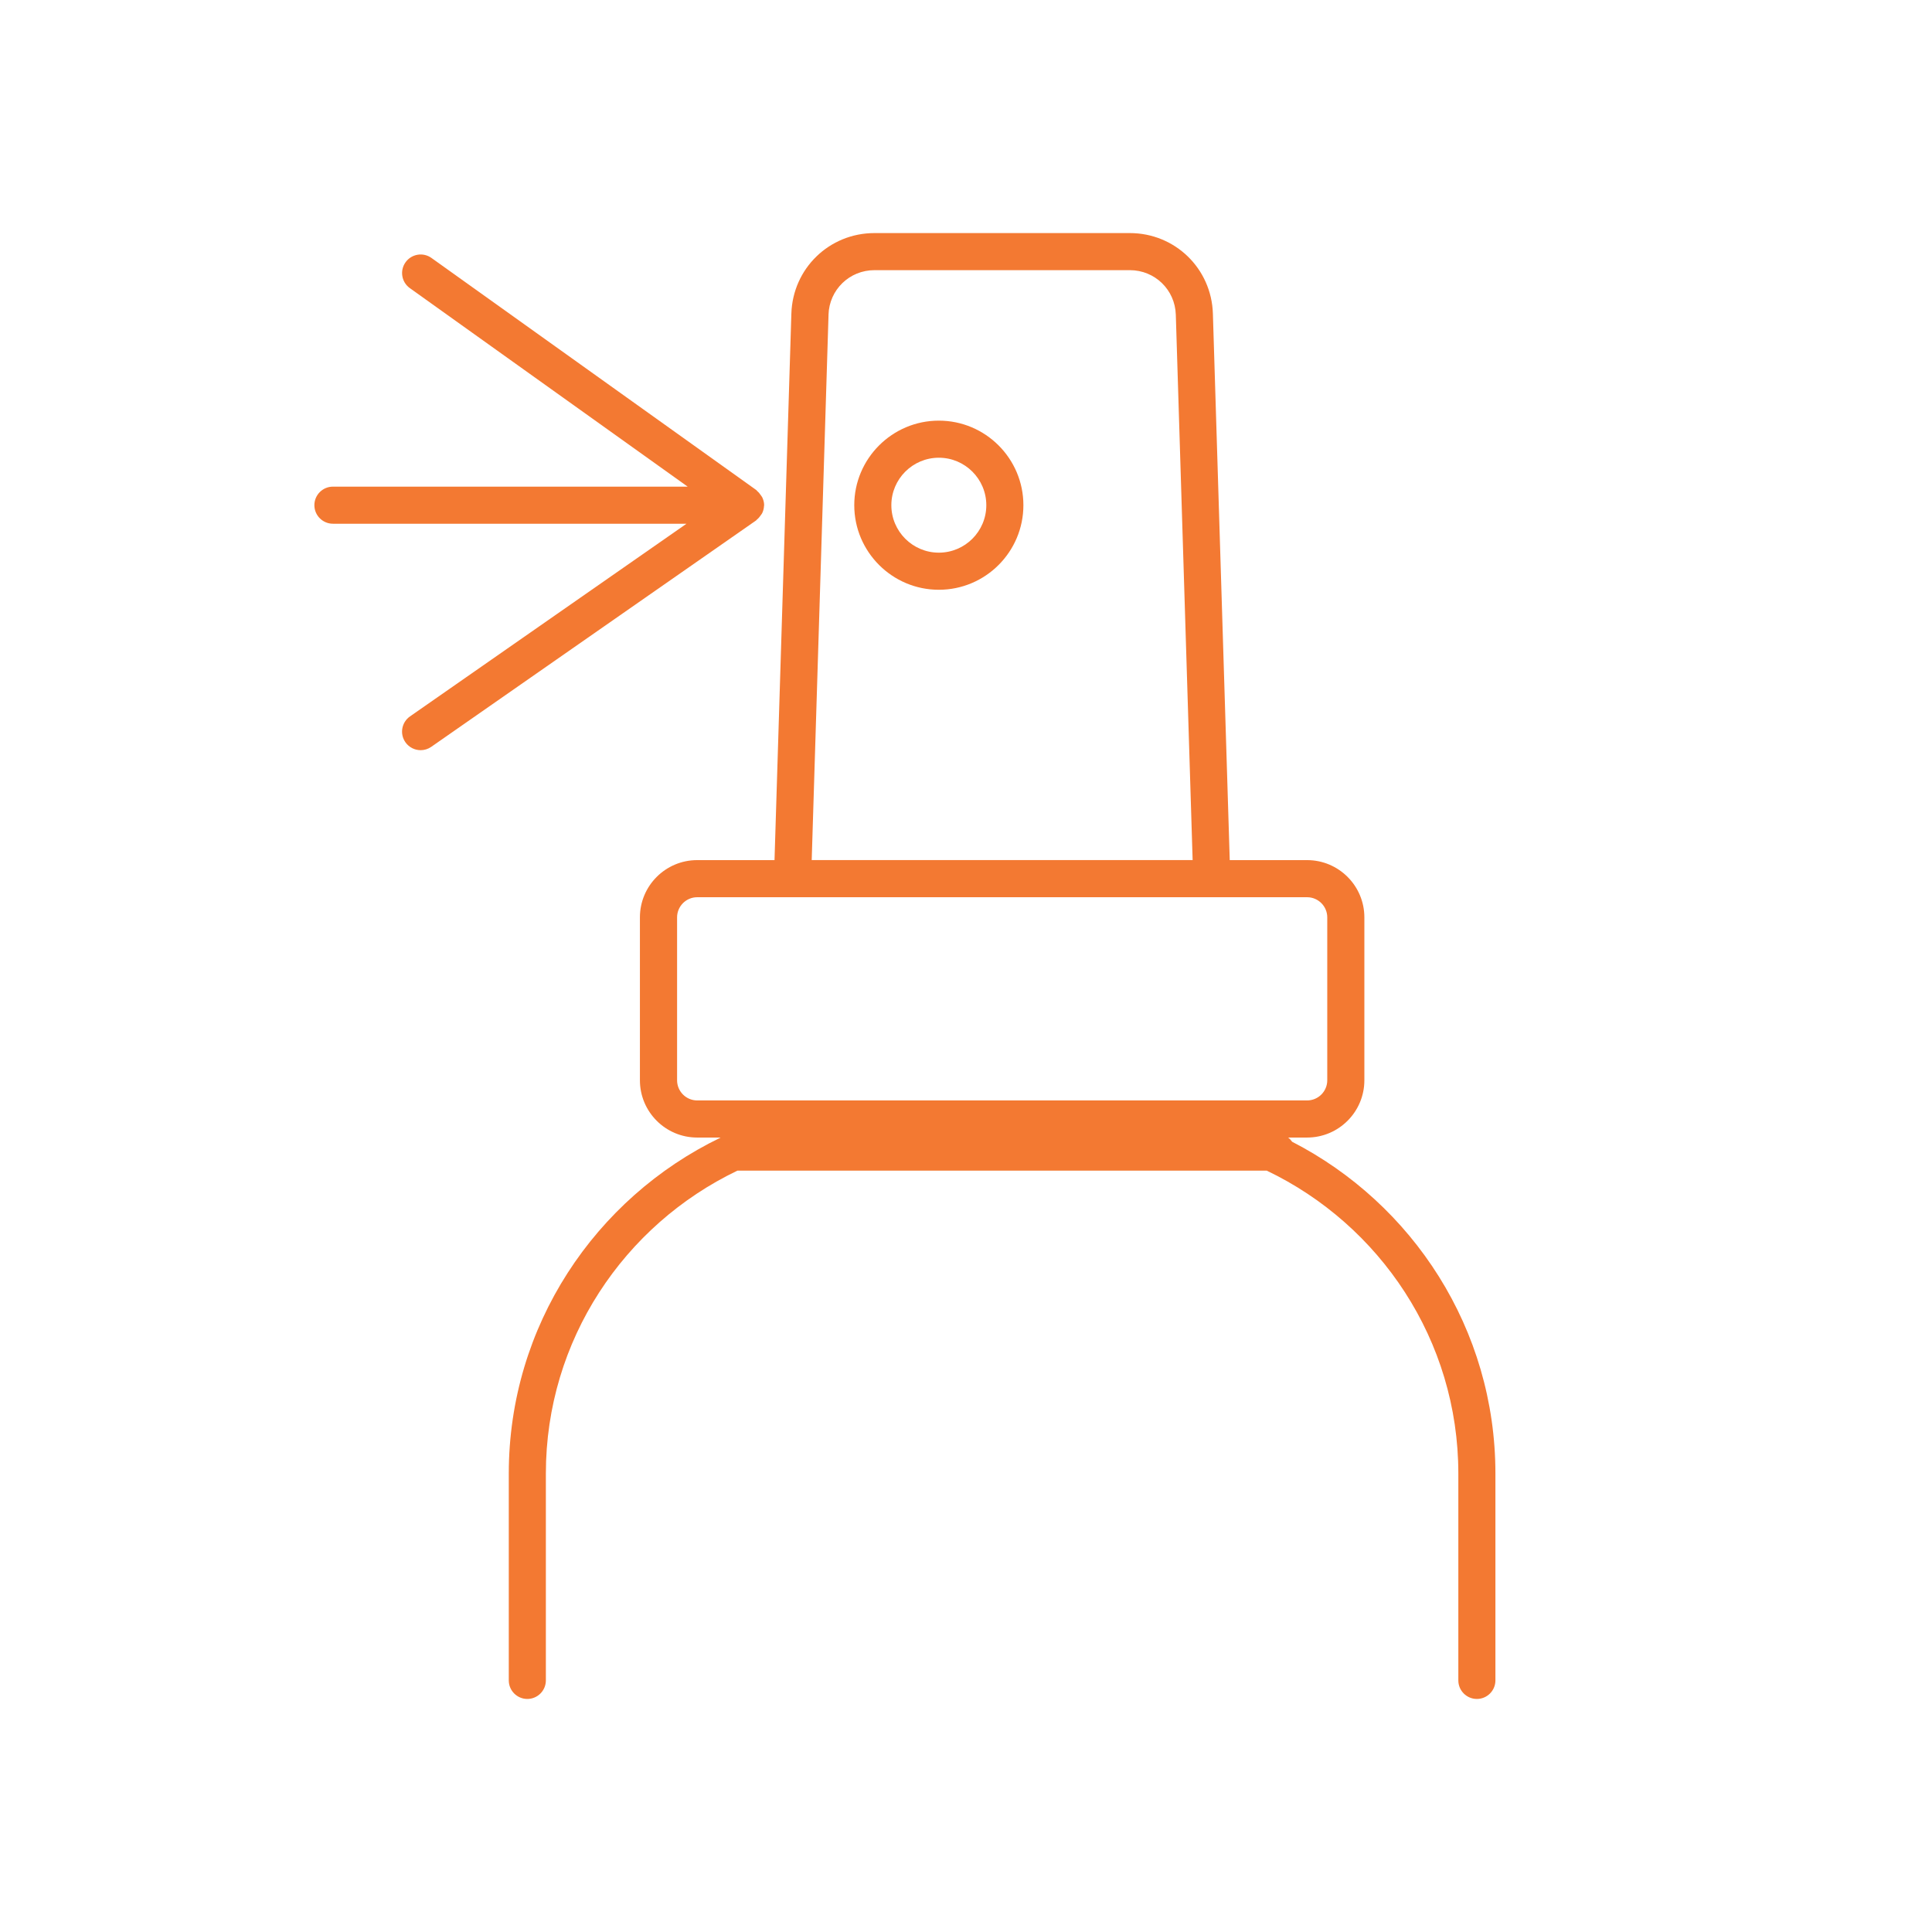 <svg viewBox="0 0 72 72" xmlns="http://www.w3.org/2000/svg" id="a"><defs><style>.b{fill:#f37932;}</style></defs><path d="M48.151,42.546c-.041-.059-.089-.11-.146-.153h.707c1.177,0,2.134-.957,2.134-2.134v-6.072c0-1.176-.957-2.133-2.134-2.133h-2.883l-.628-20.366c-.052-1.683-1.412-3.002-3.096-3.002h-9.516c-1.685,0-3.045,1.319-3.097,3.002l-.628,20.366h-2.883c-1.176,0-2.133.957-2.133,2.133v6.072c0,1.177.957,2.134,2.133,2.134h.873c-.004.003-.009.005-.013.009-4.654,2.25-7.88,7.005-7.88,12.512v7.71c0,.382.31.691.691.691s.691-.31.691-.691v-7.71c0-4.975,2.924-9.269,7.138-11.287h19.729c4.213,2.018,7.138,6.312,7.138,11.287v7.71c0,.382.31.691.691.691s.691-.31.691-.691v-7.71c0-5.389-3.088-10.061-7.581-12.367ZM30.876,11.73c.028-.932.781-1.662,1.714-1.662h9.516c.932,0,1.685.73,1.713,1.662l.627,20.323h-14.196l.627-20.323ZM25.233,40.259v-6.072c0-.414.337-.75.75-.75h22.729c.414,0,.751.337.751.75v6.072c0,.414-.337.751-.751.751h-22.729c-.413,0-.75-.337-.75-.751Z" class="b"></path><path d="M28.215,19.356c.055-.044.098-.097.137-.155.018-.027.038-.049.052-.077.041-.084.065-.176.069-.276 0-.006.004-.011.004-.017,0-.001-0-.001-0-.002,0-.001 0-.001 0-.002,0-.106-.028-.203-.07-.292-.013-.027-.033-.048-.05-.074-.039-.06-.083-.114-.138-.16-.013-.01-.018-.027-.031-.036l-12.109-8.652c-.312-.223-.744-.149-.965.161-.223.311-.15.743.16.964l10.354,7.398h-13.221c-.382,0-.691.31-.691.691s.31.691.691.691h13.177l-10.304,7.18c-.313.218-.391.649-.172.963.135.193.35.296.568.296.136,0,.274-.04.395-.124l12.109-8.439c.014-.01.02-.027.034-.038Z" class="b"></path><path d="M34.988,15.676c-1.738,0-3.152,1.414-3.152,3.151s1.414,3.152,3.152,3.152c1.737,0,3.151-1.414,3.151-3.152s-1.414-3.151-3.151-3.151ZM34.988,20.596c-.976,0-1.77-.793-1.77-1.769,0-.975.794-1.769,1.77-1.769.975,0,1.769.793,1.769,1.769,0,.976-.794,1.769-1.769,1.769Z" class="b"></path></svg>